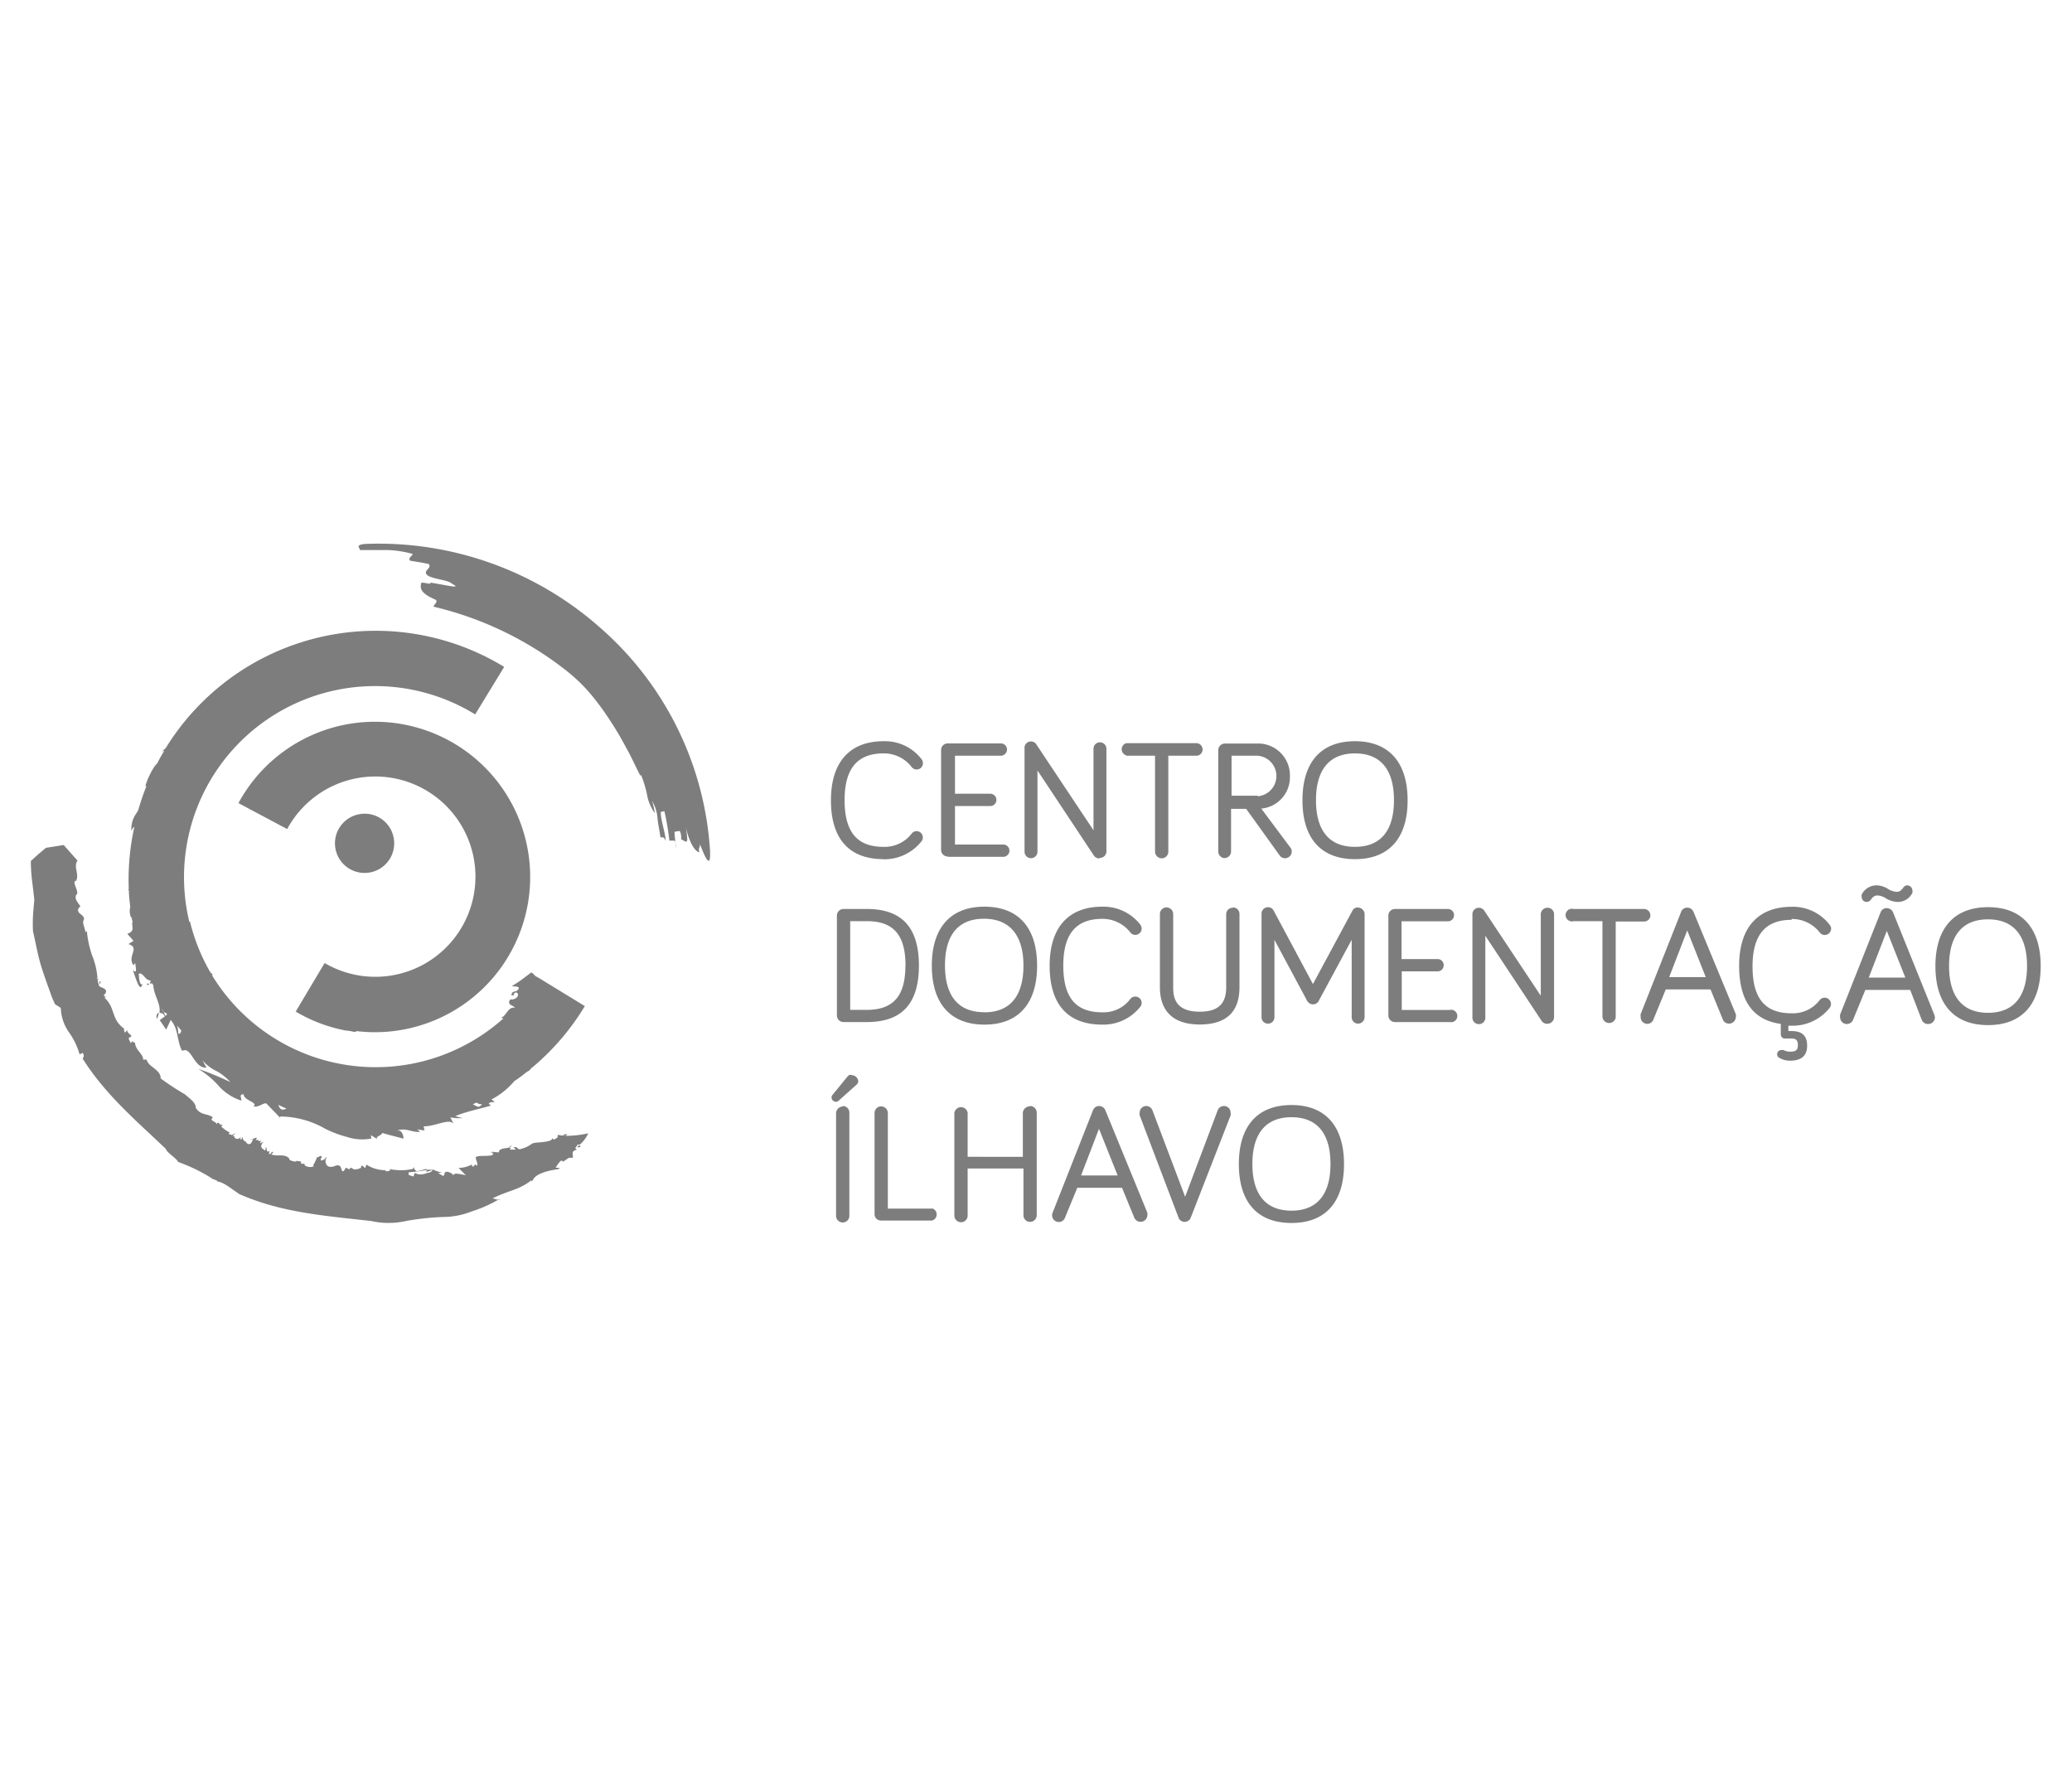 <?xml version="1.0"?>
<svg xmlns="http://www.w3.org/2000/svg" width="170" height="145" viewBox="0 0 170.06 145">
  <defs>
    <style>.a{fill:none;}.b{fill:#7d7d7d;}</style>
  </defs>
  <rect class="a" width="170.06" height="145"/>
  <path class="b" d="M72.51,70.5A3.88,3.88,0,0,0,75.65,69a.48.48,0,0,0,.09-.29.51.51,0,0,0-.5-.52h0a.51.51,0,0,0-.42.21,2.8,2.8,0,0,1-2.3,1.08c-2.18,0-3.2-1.22-3.2-3.84s1.08-3.83,3.2-3.83a2.87,2.87,0,0,1,2.3,1.11.5.5,0,0,0,.42.21.51.51,0,0,0,.51-.51h0a.55.55,0,0,0-.11-.33,3.79,3.79,0,0,0-3.12-1.48c-2.78,0-4.32,1.72-4.32,4.85s1.46,4.83,4.32,4.83m5.28-.19h4.5a.52.52,0,0,0,.55-.47.51.51,0,0,0-.47-.54h-4V66.13h2.9a.5.5,0,0,0,.5-.51.5.5,0,0,0-.5-.5h-2.9V62h3.81a.52.52,0,0,0,.46-.55.51.51,0,0,0-.46-.46H77.79a.54.54,0,0,0-.55.53h0v8.21a.54.54,0,0,0,.54.54h0m12.48.12a.54.54,0,0,0,.55-.53V61.43a.53.53,0,0,0-.53-.53.53.53,0,0,0-.53.53v6.69l-4.66-7a.53.53,0,0,0-1,.3v8.46a.53.53,0,0,0,1.06,0V63.21l4.64,7a.54.54,0,0,0,.44.22M92.44,62H94.8v7.83a.56.56,0,0,0,.51.59.55.55,0,0,0,.58-.51V62h2.34a.51.51,0,0,0,.47-.55.52.52,0,0,0-.47-.48H92.44a.52.52,0,0,0,0,1m10.82,3.31h-2.18V62h2.14a1.67,1.67,0,0,1,0,3.33m-2.73,5.07a.54.54,0,0,0,.55-.53V66.36h1.24l2.73,3.8a.54.54,0,0,0,.75.17.55.55,0,0,0,.26-.46.54.54,0,0,0-.12-.34l-2.38-3.19a2.58,2.58,0,0,0,2.35-2.65A2.61,2.61,0,0,0,103.36,61h-2.82a.55.55,0,0,0-.55.53v8.33a.55.55,0,0,0,.54.55h0m10.68-8.6c2.1,0,3.2,1.33,3.2,3.84s-1.1,3.83-3.2,3.83-3.2-1.32-3.2-3.83,1.11-3.84,3.2-3.84m0,8.68c2.79,0,4.32-1.72,4.32-4.83s-1.53-4.85-4.32-4.85-4.31,1.72-4.31,4.85,1.53,4.83,4.31,4.83m-36.9,8.74c0,2.51-1,3.63-3.18,3.63H69.78V75.58h1.37c2.19,0,3.17,1.13,3.17,3.66m1.1,0c0-3.14-1.39-4.66-4.27-4.66H69.24a.54.54,0,0,0-.55.53h0v8.2a.54.54,0,0,0,.53.55h1.93c2.88,0,4.27-1.52,4.27-4.64m5.34,3.83c-2.09,0-3.2-1.32-3.2-3.84s1.11-3.83,3.2-3.83S84,76.72,84,79.22s-1.1,3.84-3.2,3.84m0-8.67c-2.78,0-4.32,1.72-4.32,4.84s1.54,4.84,4.32,4.84,4.32-1.72,4.32-4.84-1.54-4.84-4.32-4.84m9.67,9.68a3.85,3.85,0,0,0,3.13-1.48.51.51,0,0,0-.11-.72.52.52,0,0,0-.73.11h0a2.74,2.74,0,0,1-2.29,1.08c-2.18,0-3.2-1.21-3.2-3.84s1.08-3.83,3.2-3.83a2.89,2.89,0,0,1,2.3,1.11.51.51,0,0,0,.72.1.49.49,0,0,0,.21-.4.6.6,0,0,0-.11-.34,3.84,3.84,0,0,0-3.12-1.47c-2.79,0-4.32,1.72-4.32,4.85s1.45,4.83,4.32,4.83m10.72-9.59a.53.53,0,0,0-.55.53h0v6c0,1.38-.69,2-2.17,2-2,0-2.18-1.16-2.18-2V75a.55.55,0,0,0-.55-.55.54.54,0,0,0-.54.55v6c0,2,1.13,3.06,3.27,3.06s3.26-1,3.26-3.06V75a.54.54,0,0,0-.53-.55h0m10.27,0a.5.5,0,0,0-.48.29l-3.23,6-3.21-6a.53.53,0,0,0-.7-.26.54.54,0,0,0-.31.48v8.46a.53.53,0,1,0,1.06.08V77.11l2.68,5a.55.55,0,0,0,.71.25.51.51,0,0,0,.25-.25l2.7-5v6.34a.53.53,0,0,0,.53.54.54.54,0,0,0,.53-.54V75a.54.54,0,0,0-.53-.53m7.58,8.4h-4V79.7h2.9a.5.5,0,0,0,.54-.47.5.5,0,0,0-.46-.54h-3v-3.1h3.81a.5.5,0,0,0,.5-.51.5.5,0,0,0-.5-.5H114.5a.54.54,0,0,0-.55.53h0v8.2a.54.54,0,0,0,.53.55H119a.51.51,0,1,0,0-1m8-8.38a.54.54,0,0,0-.54.53V81.7l-4.65-7a.53.53,0,0,0-.43-.22.52.52,0,0,0-.53.53v8.45a.53.53,0,1,0,1.06.08V76.78l4.63,7A.53.53,0,0,0,127,84a.55.55,0,0,0,.55-.54h0V75a.53.53,0,0,0-.53-.52m8.43.61a.51.51,0,0,0-.51-.51h-5.78a.52.52,0,1,0,0,1h2.36v7.83a.55.55,0,0,0,1.09.08V75.61h2.33a.52.52,0,0,0,.52-.51h0M140,80.17h-3l1.48-3.83Zm-1-5.34a.55.55,0,0,0-.52-.36.52.52,0,0,0-.51.37l-3.31,8.36a.67.67,0,0,0,0,.24.54.54,0,0,0,1.06.17l1-2.43h3.67l1,2.44a.54.54,0,0,0,.52.37.56.56,0,0,0,.56-.54h0a.59.59,0,0,0,0-.23Zm8.05.57a2.89,2.89,0,0,1,2.3,1.1.52.52,0,0,0,.73.11.55.55,0,0,0,.21-.4.5.5,0,0,0-.12-.33,3.79,3.79,0,0,0-3.12-1.48c-2.78,0-4.31,1.72-4.31,4.84,0,2.87,1.15,4.47,3.42,4.77l0,.81a.38.38,0,0,0,.09.29.3.3,0,0,0,.23.1l.24,0,.32,0c.37,0,.52.15.52.54s-.14.54-.64.54a1.09,1.09,0,0,1-.53-.13.49.49,0,0,0-.2,0,.34.34,0,0,0-.33.34.32.32,0,0,0,.15.28,1.71,1.71,0,0,0,.91.25c.93,0,1.4-.41,1.4-1.23s-.42-1.2-1.26-1.2a1.37,1.37,0,0,0-.28,0l0-.44h.26a3.88,3.88,0,0,0,3.14-1.48.51.51,0,0,0-.12-.72.47.47,0,0,0-.3-.1.51.51,0,0,0-.42.21,2.75,2.75,0,0,1-2.3,1.07c-2.18,0-3.2-1.22-3.2-3.84s1.08-3.83,3.2-3.83M153.21,74a.46.46,0,0,0,.34-.18c.19-.27.32-.35.56-.35a1.39,1.39,0,0,1,.68.24,2,2,0,0,0,.92.29,1.32,1.32,0,0,0,1.25-.75.46.46,0,0,0,0-.2.43.43,0,0,0-.41-.41.4.4,0,0,0-.34.19c-.17.23-.29.34-.55.34a1.49,1.49,0,0,1-.69-.23,1.86,1.86,0,0,0-.91-.3,1.37,1.37,0,0,0-1.26.75.5.5,0,0,0,0,.21.4.4,0,0,0,.41.4m3.17,6.21h-3l1.48-3.83Zm-1-5.34a.57.57,0,0,0-.53-.36.52.52,0,0,0-.51.37l-3.31,8.36a.69.69,0,0,0,0,.24.55.55,0,0,0,1.07.17l1-2.43h3.68l.94,2.44a.54.54,0,0,0,.53.36.55.55,0,0,0,.56-.53h0a.86.86,0,0,0-.05-.23Zm7.79,8.23c-2.09,0-3.2-1.32-3.2-3.84s1.11-3.83,3.2-3.83,3.2,1.33,3.2,3.83-1.1,3.84-3.2,3.84m0-8.67c-2.78,0-4.32,1.72-4.32,4.84s1.54,4.84,4.32,4.84,4.32-1.72,4.32-4.84-1.54-4.84-4.32-4.84m-94,16.36a.57.57,0,0,0-.55.55v8.43a.55.55,0,0,0,.55.54.54.54,0,0,0,.54-.54V91.29a.54.54,0,0,0-.54-.54m.67-2.57a.39.39,0,0,0-.28.15l-1.2,1.47h0a.34.34,0,0,0,0,.5l0,0a.44.44,0,0,0,.24.11.42.42,0,0,0,.28-.14L70.3,89a.39.39,0,0,0,.14-.3.52.52,0,0,0-.18-.34.54.54,0,0,0-.36-.14m6.6,10.95H72.87V91.29a.56.56,0,0,0-.59-.51.55.55,0,0,0-.5.51v8.32a.52.52,0,0,0,.53.54H76.5a.52.52,0,0,0,0-1m8-8.37a.57.57,0,0,0-.55.55v3.59H79.42v-3.6a.55.55,0,0,0-1.09,0v8.43a.55.55,0,0,0,.55.54.54.54,0,0,0,.54-.54V95.88H84v3.84a.54.54,0,0,0,.54.54.55.55,0,0,0,.55-.54V91.29a.55.55,0,0,0-.55-.54m7.19,5.7h-3l1.47-3.83Zm-1-5.33a.56.56,0,0,0-.52-.37.54.54,0,0,0-.51.37L86.4,99.49a.59.59,0,0,0-.05.23.55.55,0,0,0,.55.55.54.54,0,0,0,.52-.38l1-2.43h3.67l1,2.44a.56.56,0,0,0,1.08-.16v0a1,1,0,0,0,0-.23Zm9.72-.37a.54.54,0,0,0-.51.36L97.27,98.2l-2.68-7.09a.55.55,0,0,0-.51-.36.54.54,0,0,0-.54.54h0a.59.59,0,0,0,0,.23l3.18,8.37a.53.53,0,0,0,.68.34.52.52,0,0,0,.34-.34L101,91.53a.67.67,0,0,0,0-.24.54.54,0,0,0-.53-.54h0M106,99.34c-2.1,0-3.21-1.32-3.21-3.83s1.11-3.84,3.21-3.84,3.2,1.33,3.2,3.84-1.11,3.83-3.2,3.83m0-8.67c-2.79,0-4.32,1.72-4.32,4.85s1.53,4.83,4.32,4.83,4.31-1.71,4.31-4.83-1.53-4.85-4.31-4.85M32.32,68.79a2.43,2.43,0,1,1-2.77-2h0a2.42,2.42,0,0,1,2.77,2m20.25-5.13c-.4-.74-.73-1.54-1.18-2.32A26.44,26.44,0,0,0,50,59a22,22,0,0,0-1.64-2.2A13.9,13.9,0,0,0,46.46,55a28,28,0,0,0-10.87-5.23c0-.19.43-.42.13-.59-1.27-.54-1.22-.94-1.16-1.32,0-.2,1,.19.73-.07,1.05.14,2.78.59,1.81.1-.3-.34-1.75-.39-2.07-.75s.46-.51.15-.88l-.74-.14L33.69,46c-.35-.23.45-.55.07-.59a8.59,8.59,0,0,0-1.95-.29l-2.27,0c0-.19-.41-.4.37-.5A27.44,27.44,0,0,1,49.2,51.44a26.5,26.5,0,0,1,9.08,18.41c.06,1.59-.46.41-.87-.7.14.37-.16.4,0,.77-.3,0-.83-.69-1.14-2.14a8.42,8.42,0,0,1,.14,1.11c-.06.37-.29,0-.49,0,0-.36-.07-.72-.17-.71l-.39.06c0,.36.11,1.07.14,1.43,0-.36-.07-.72-.17-.7l-.39,0a21.83,21.83,0,0,0-.41-2.42l-.3.07c0,.7.38,1.68.41,2.38-.13-.33-.23-.32-.43-.29-.07-.51-.18-1-.24-1.51a3.19,3.19,0,0,0-.45-1.48,6.48,6.48,0,0,1,.23,1,3.57,3.57,0,0,1-.63-1.45,8.76,8.76,0,0,0-.52-1.72M11,85.23s0,0,0,0m15,9.68h0l.07-.13Zm2.86.76h0s0-.06,0,0m-9.42-2.6h0M8.19,80.51h0a.08.08,0,0,0,0,0Zm.11,0c0,.08-.08,0-.1,0a.18.18,0,0,0,0,.22c.08,0,0-.15.06-.21M6.43,70.66l0,0,0,0M17.76,97h0M6.31,72.26h.14a.33.33,0,0,0-.14,0M26.1,94.78l0,0,0,0m5.52,1a.3.3,0,0,0,0,.1h0Zm14.23-2.6,0,0v.11a.09.09,0,0,0,0-.07M35.49,96v0A1.08,1.08,0,0,0,35,96v.16ZM41,98.48l-.57-.15c1.36-.68,2.15-.67,3.19-1.49l0,.09c.21,0-.06-.68,2.21-1v0c.06,0,0-.1.2-.11l-.42,0a2.12,2.12,0,0,1,.44-.59.19.19,0,0,1,.16.09L46.7,95,47,95c.11-.23-.24-.53.37-.67-.36-.13.11-.32,0-.41l.21,0a2.55,2.55,0,0,0,.7-.93,8.49,8.49,0,0,1-1.91.21c.41-.2.07-.1-.07-.14l0,.08c-.27.1-.39-.06-.53,0l0,0v0a.07.07,0,0,1,0,.07s0,.07,0,.1v0a.94.94,0,0,1-.33.2l-.1-.13c0,.39-1.38.32-1.6.43s-.49.34-.82.41c-.49.21-.35-.09-.65-.1s.15.14,0,.21l-.45,0c.19-.12,0-.15,0-.19-.31.12-.91.06-.86.41-.48,0-.53-.09-.71,0,.08,0,.22,0,.25.09-.22-.07-.06.07,0,.07-.2.26-1.52,0-1.45.31l0-.06c0,.29.22.5.09.7L39,95.54l-.14.18c-.16,0-.12-.13-.13-.17a2.35,2.35,0,0,1-1.09.28l.59.6c-.37-.06-1-.25-1,0L37,96.24c-.74-.32-.39.31-.67.23l-.37-.21.31-.05a3.33,3.33,0,0,1-.77-.26h0s0,0,0,0l0,0c0,.14-.16.26-.38.29s-.54.27-1.09,0l-.09.3-.4-.13,0-.22A11.28,11.28,0,0,0,35,96v-.1a5.46,5.46,0,0,1-.77.2c-.1,0-.36-.25-.21-.41l-.15.23a4.56,4.56,0,0,1-1.91,0l.09.1c-.18.09-.38.14-.43,0a2.93,2.93,0,0,1-1.55-.46l-.09.27c-.12,0-.29-.41-.36,0l-.26.1c-.17,0-.28.1-.45-.07l0,0h0c-.36-.15,0,.24-.43,0-.12-.2-.19.32-.39.24l-.15-.39c-.35-.27-.47.15-1,0a.53.53,0,0,1-.13-.73l0-.05c-.3.3-.15.21-.49.3,0-.15,0-.17.11-.3-.24-.22-.19.09-.39,0-.12.26-.28.66-.35.66l.07.1a.74.74,0,0,1-.76-.08l0-.12h-.29l0-.18-.4-.06,0,.06a1.09,1.09,0,0,1-.56-.15l0-.09c-.39-.44-.91-.15-1.48-.34l.14-.15c-.12-.26-.16.26-.34.08l.07-.23c-.3.21-.22-.17-.31-.34l-.06.32-.23-.16c-.23-.22,0-.44.09-.58l-.28.15.07-.27c-.26.24-.11-.1-.42,0,0-.1.11-.13.05-.21l-.55.2.29-.06-.2.35c-.38.18-.31-.19-.53-.18l.17,0c-.32,0-.26-.22-.37-.38,0,.09,0,.23-.1.22s0-.15,0-.23a.3.3,0,0,1-.38.17.27.27,0,0,1-.15-.13.24.24,0,0,1,.06-.08c-.06,0-.12.06-.17,0l.19-.24-.29.17c-.07-.13-.33,0-.21-.19l.09,0-.38-.23c-.12-.09-.24-.18-.35-.28l.12-.2c-.25.23-.33-.38-.53,0,0-.28-.63-.24-.29-.57-.46-.34-1-.14-1.4-.78,0-.46-.55-.79-.88-1.1a22,22,0,0,1-2-1.31c0-.76-1-.91-1.16-1.55h-.28c0-.49-.63-.75-.67-1.39a.64.64,0,0,1-.25-.12s0,.08-.11.17c0-.18-.3-.38-.05-.51l.05,0c.25-.14-.38-.32-.26-.59l-.21.24-.1-.3.09,0c-1.18-.82-.71-1.72-1.68-2.59.36,0-.26-.15.06-.29.3-.46-.29-.48-.52-.68H8.14A2.9,2.9,0,0,1,8,80.34c.5.1-.44-.17,0-.07a6.07,6.07,0,0,0-.44-1.88,8.41,8.41,0,0,1-.43-2L7,76.48c0-.34-.28-.73-.13-1s-.36-.52-.39-.61c-.23-.27.14-.56.13-.44-.08-.3-.52-.54-.37-1,.37-.16-.42-1.14,0-1.16h0c.29-.54-.21-1.06.09-1.63l.06,0L5.82,70l-.59-.67-1.46.23-.63.53-.61.55s0,.8.1,1.6.19,1.59.19,1.59-.07.64-.11,1.29,0,1.3,0,1.3.09.38.22,1,.28,1.34.52,2.08.51,1.48.7,2a5.32,5.32,0,0,0,.26.66l.11.24.47.3a3.71,3.71,0,0,0,.62,1.93,5.78,5.78,0,0,1,.92,1.88l.26-.12c.19.31,0,.38,0,.48,1.88,3,4.59,5.26,6.82,7.4.11.35.92.79,1,1.07a14,14,0,0,1,2.8,1.36h-.05l.44.17a.05.05,0,0,1,0,.07c.59.05,1.22.65,1.8,1h-.05c3.54,1.58,7.17,1.82,10.92,2.25a6.48,6.48,0,0,0,2.84,0,22,22,0,0,1,3-.33,6.44,6.44,0,0,0,2.41-.46,10.85,10.85,0,0,0,2.25-1m5.19-3.07h0c.07.1.06,0,0,0M42,94c-.2.07-.2.1-.15.13A.27.27,0,0,0,42,94m5.6.09c.11-.07,0-.09-.08-.11l-.16.15a1.09,1.09,0,0,0,.24,0m-1.36-1,0-.1c0,.06,0,.09,0,.1m-34-12.42h-.21c.11.18.17.1.21,0m.63,2.9a1.85,1.85,0,0,0,.17-.5c-.15,0-.24.24-.17.5m26.68,7c-.28.39-.46.11-.75,0l.32-.15a.48.48,0,0,0,.43.13m-16.71.07c.23.1.44.21.67.3v0c-.44.24-.59-.06-.68-.34m-8.2-5.83a2.16,2.16,0,0,0-.1-.66c.11.15.23.28.35.42-.05.18-.1.35-.25.24M13.6,83.38,13.41,83a.3.3,0,0,1-.12-.22l.12.22c.17.14.44.14.19.35m1.94-7.71A15.68,15.68,0,0,1,39,58.61l2.38-3.9a20.24,20.24,0,0,0-27.77,6.65,4.4,4.4,0,0,1-.39.35.47.47,0,0,1,.26-.11,11.33,11.33,0,0,0-.56,1l-.21.24a6.08,6.08,0,0,0-.78,1.65l.09,0a20.65,20.65,0,0,0-.68,2,2.39,2.39,0,0,0-.13.21,2.18,2.18,0,0,0-.42,1.48.65.65,0,0,1,.24-.35A20,20,0,0,0,10.57,73a.33.33,0,0,0-.1,0l.11.06c0,.45.06.89.11,1.36a1.35,1.35,0,0,0,.06.84c0,.09,0,0,.07,0,0,.12,0,.23.07.35-.16.33.28.79-.44,1,0,0,.12.15.25.29s.26.3.26.3l-.42.26c1,.31-.15,1,.42,1.74.08-.08.07-.17.15-.15,0,.29.21.93-.21.54.18.44.59,2,.78,1.15-.23.16-.27-.55-.29-.85.39-.12.51.59,1,.56a1.22,1.22,0,0,0-.1.24l.21,0a.64.64,0,0,0,.08.14c.06.89.63,1.5.51,2.28.13,0,.3,0,.44.29l-.42.3.53.78.37-.79c.66.74.5,1.77.94,2.54.78-.43.93,1.44,2,1.37l-.17-.3L16.62,87a3.47,3.47,0,0,0,1.18.9,4.35,4.35,0,0,1,1.11.89,23.35,23.35,0,0,0-2.65-1.09A7,7,0,0,1,18,89.16a4.27,4.27,0,0,0,1.82,1.15c0-.22-.23-.54.18-.52,0,.52,1.24.66.8,1,.5.07.78-.31,1.06-.25L23,91.72v-.11a7.56,7.56,0,0,1,3.68,1,8.89,8.89,0,0,0,1.8.68,4,4,0,0,0,2,.13l-.05-.28.68.41c-.53-.27.23-.34.26-.59,0,0,.43.13.87.24l.88.23c0-.24-.14-.78-.54-.64.61-.32,1.33.17,1.9.08l-.23-.2.59.09-.07-.34c1,0,2-.65,2.45-.24l-.26-.49.53.06.54,0-.33-.07-.33-.1c1-.43,2.71-.75,2.92-.88l-.18-.13c.11-.18.29-.12.5-.15l-.27-.21a6.2,6.2,0,0,0,1.87-1.5c.35-.23.69-.48,1-.74l.24-.14a.27.27,0,0,0,.09-.12A20.09,20.09,0,0,0,48,82.55l-3.89-2.38,0,0c-.25-.08-.3-.3-.51-.38l-.78.59c-.4.29-.8.52-.8.52.2.07.46,0,.57.15-.17.5-.53.09-.62.61l.34,0c-.1,0-.17,0-.13-.11s.17-.16.3-.06c.17.35-.34.57-.59.51-.34.42.21.5.33.63s0,0,0,.05c-.56-.07-.68.76-1.13.82l.23.06a15.73,15.73,0,0,1-23.93-3.56.11.11,0,0,1,.11,0l-.24-.23a15.69,15.69,0,0,1-1.67-4.17m13.65,9a12.74,12.74,0,1,0-9.67-18.71l4,2.13a8.22,8.22,0,1,1,3.33,11.14l-.26-.14L24.27,83a12.68,12.68,0,0,0,4.13,1.56c.26,0,.52.09.79.12"/>
</svg>
